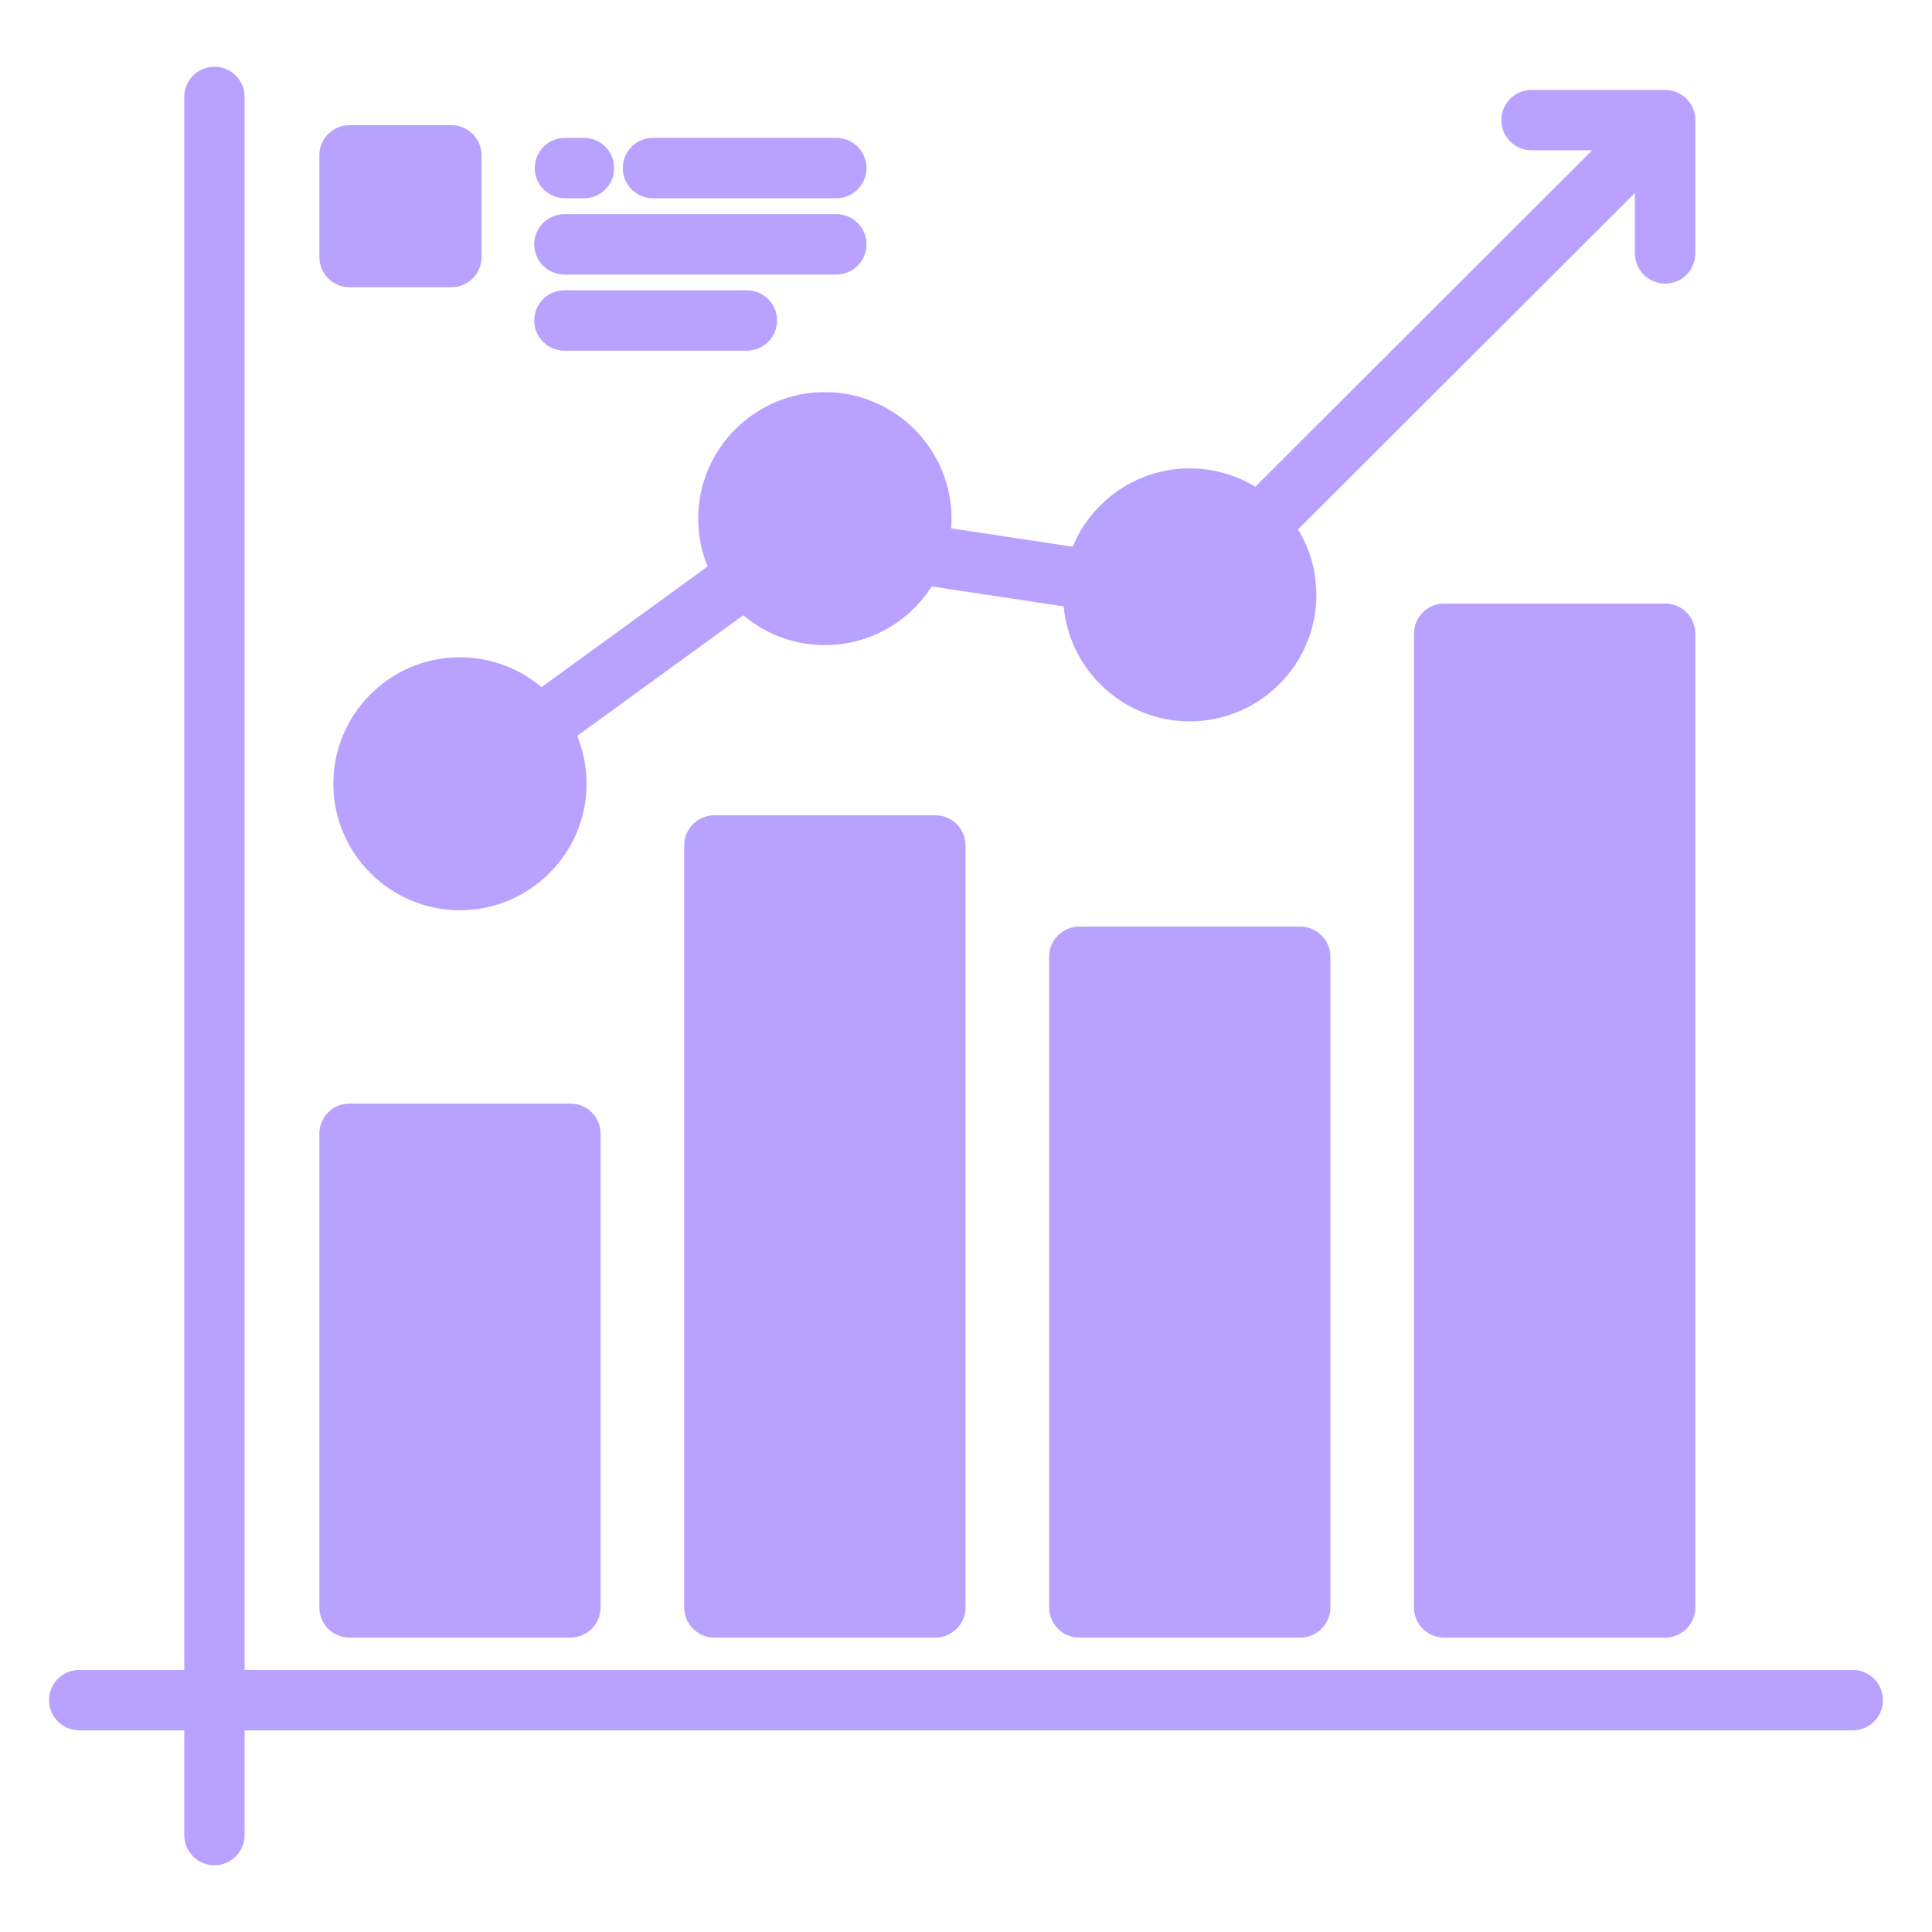 <?xml version="1.0" encoding="UTF-8"?> <svg xmlns="http://www.w3.org/2000/svg" width="512" height="512" viewBox="0 0 512 512" fill="none"><path d="M499 450.559C499 454.977 495.418 458.559 491 458.559H64.829V486.314C64.829 490.732 61.247 494.314 56.829 494.314C52.411 494.314 48.829 490.732 48.829 486.314V458.559H21C16.582 458.559 13 454.977 13 450.559C13 446.141 16.582 442.559 21 442.559H48.829V25.686C48.829 21.267 52.411 17.686 56.829 17.686C61.247 17.686 64.829 21.267 64.829 25.686V442.559H491C495.418 442.559 499 446.141 499 450.559ZM189.317 216.052C184.899 216.052 181.317 219.634 181.317 224.052V425.986C181.317 430.404 184.899 433.986 189.317 433.986H247.879C252.297 433.986 255.879 430.404 255.879 425.986V224.052C255.879 219.634 252.297 216.052 247.879 216.052H189.317ZM92.629 433.986H151.163C155.581 433.986 159.163 430.404 159.163 425.986V300.461C159.163 296.043 155.581 292.461 151.163 292.461H92.629C88.211 292.461 84.629 296.043 84.629 300.461V425.986C84.629 430.404 88.211 433.986 92.629 433.986ZM185.03 137.453C185.03 141.936 185.923 146.213 187.53 150.125L143.513 182.095C137.666 177.163 130.118 174.182 121.882 174.182C103.388 174.182 88.342 189.213 88.342 207.689C88.342 226.165 103.388 241.225 121.882 241.225C140.376 241.225 155.45 226.181 155.45 207.689C155.45 203.206 154.557 198.929 152.949 195.016L196.966 163.046C202.813 167.978 210.361 170.959 218.597 170.959C230.486 170.959 240.943 164.752 246.909 155.419L281.891 160.704C283.446 177.762 297.826 191.172 315.284 191.172C333.793 191.172 348.852 176.128 348.852 157.636C348.852 151.293 347.077 145.357 343.997 140.295L433.281 51.123V67.157C433.281 71.576 436.863 75.157 441.281 75.157C445.699 75.157 449.281 71.576 449.281 67.157V31.828C449.281 27.41 445.699 23.828 441.281 23.828H405.877C401.459 23.828 397.877 27.41 397.877 31.828C397.877 36.246 401.459 39.828 405.877 39.828H421.95L332.678 128.988C327.602 125.906 321.648 124.13 315.285 124.13C301.31 124.13 289.309 132.716 284.276 144.883L252.057 140.015C252.122 139.168 252.165 138.315 252.165 137.452C252.165 118.96 237.106 103.916 218.597 103.916C200.088 103.916 185.03 118.96 185.03 137.452V137.453ZM286.032 245.551C281.614 245.551 278.032 249.133 278.032 253.551V425.986C278.032 430.404 281.614 433.986 286.032 433.986H344.566C348.984 433.986 352.566 430.404 352.566 425.986V253.551C352.566 249.133 348.984 245.551 344.566 245.551H286.032ZM441.282 159.942H382.72C378.302 159.942 374.72 163.524 374.72 167.942V425.986C374.72 430.404 378.302 433.986 382.72 433.986H441.282C445.7 433.986 449.282 430.404 449.282 425.986V167.942C449.282 163.524 445.7 159.942 441.282 159.942ZM149.718 52.539H154.763C159.181 52.539 162.763 48.958 162.763 44.539C162.763 40.121 159.181 36.539 154.763 36.539H149.718C145.3 36.539 141.718 40.121 141.718 44.539C141.718 48.958 145.3 52.539 149.718 52.539ZM173.047 52.539H221.631C226.049 52.539 229.631 48.958 229.631 44.539C229.631 40.121 226.049 36.539 221.631 36.539H173.047C168.629 36.539 165.047 40.121 165.047 44.539C165.047 48.958 168.629 52.539 173.047 52.539ZM149.577 72.752H221.632C226.05 72.752 229.632 69.171 229.632 64.752C229.632 60.334 226.05 56.752 221.632 56.752H149.577C145.159 56.752 141.577 60.334 141.577 64.752C141.577 69.171 145.159 72.752 149.577 72.752ZM92.63 76.121H119.615C124.033 76.121 127.615 72.54 127.615 68.121V41.17C127.615 36.752 124.033 33.17 119.615 33.17H92.63C88.212 33.17 84.63 36.752 84.63 41.17V68.121C84.63 72.54 88.212 76.121 92.63 76.121ZM149.577 92.938H197.934C202.352 92.938 205.934 89.356 205.934 84.938C205.934 80.519 202.352 76.938 197.934 76.938H149.577C145.159 76.938 141.577 80.519 141.577 84.938C141.577 89.356 145.159 92.938 149.577 92.938Z" fill="#B9A1FF"></path></svg> 